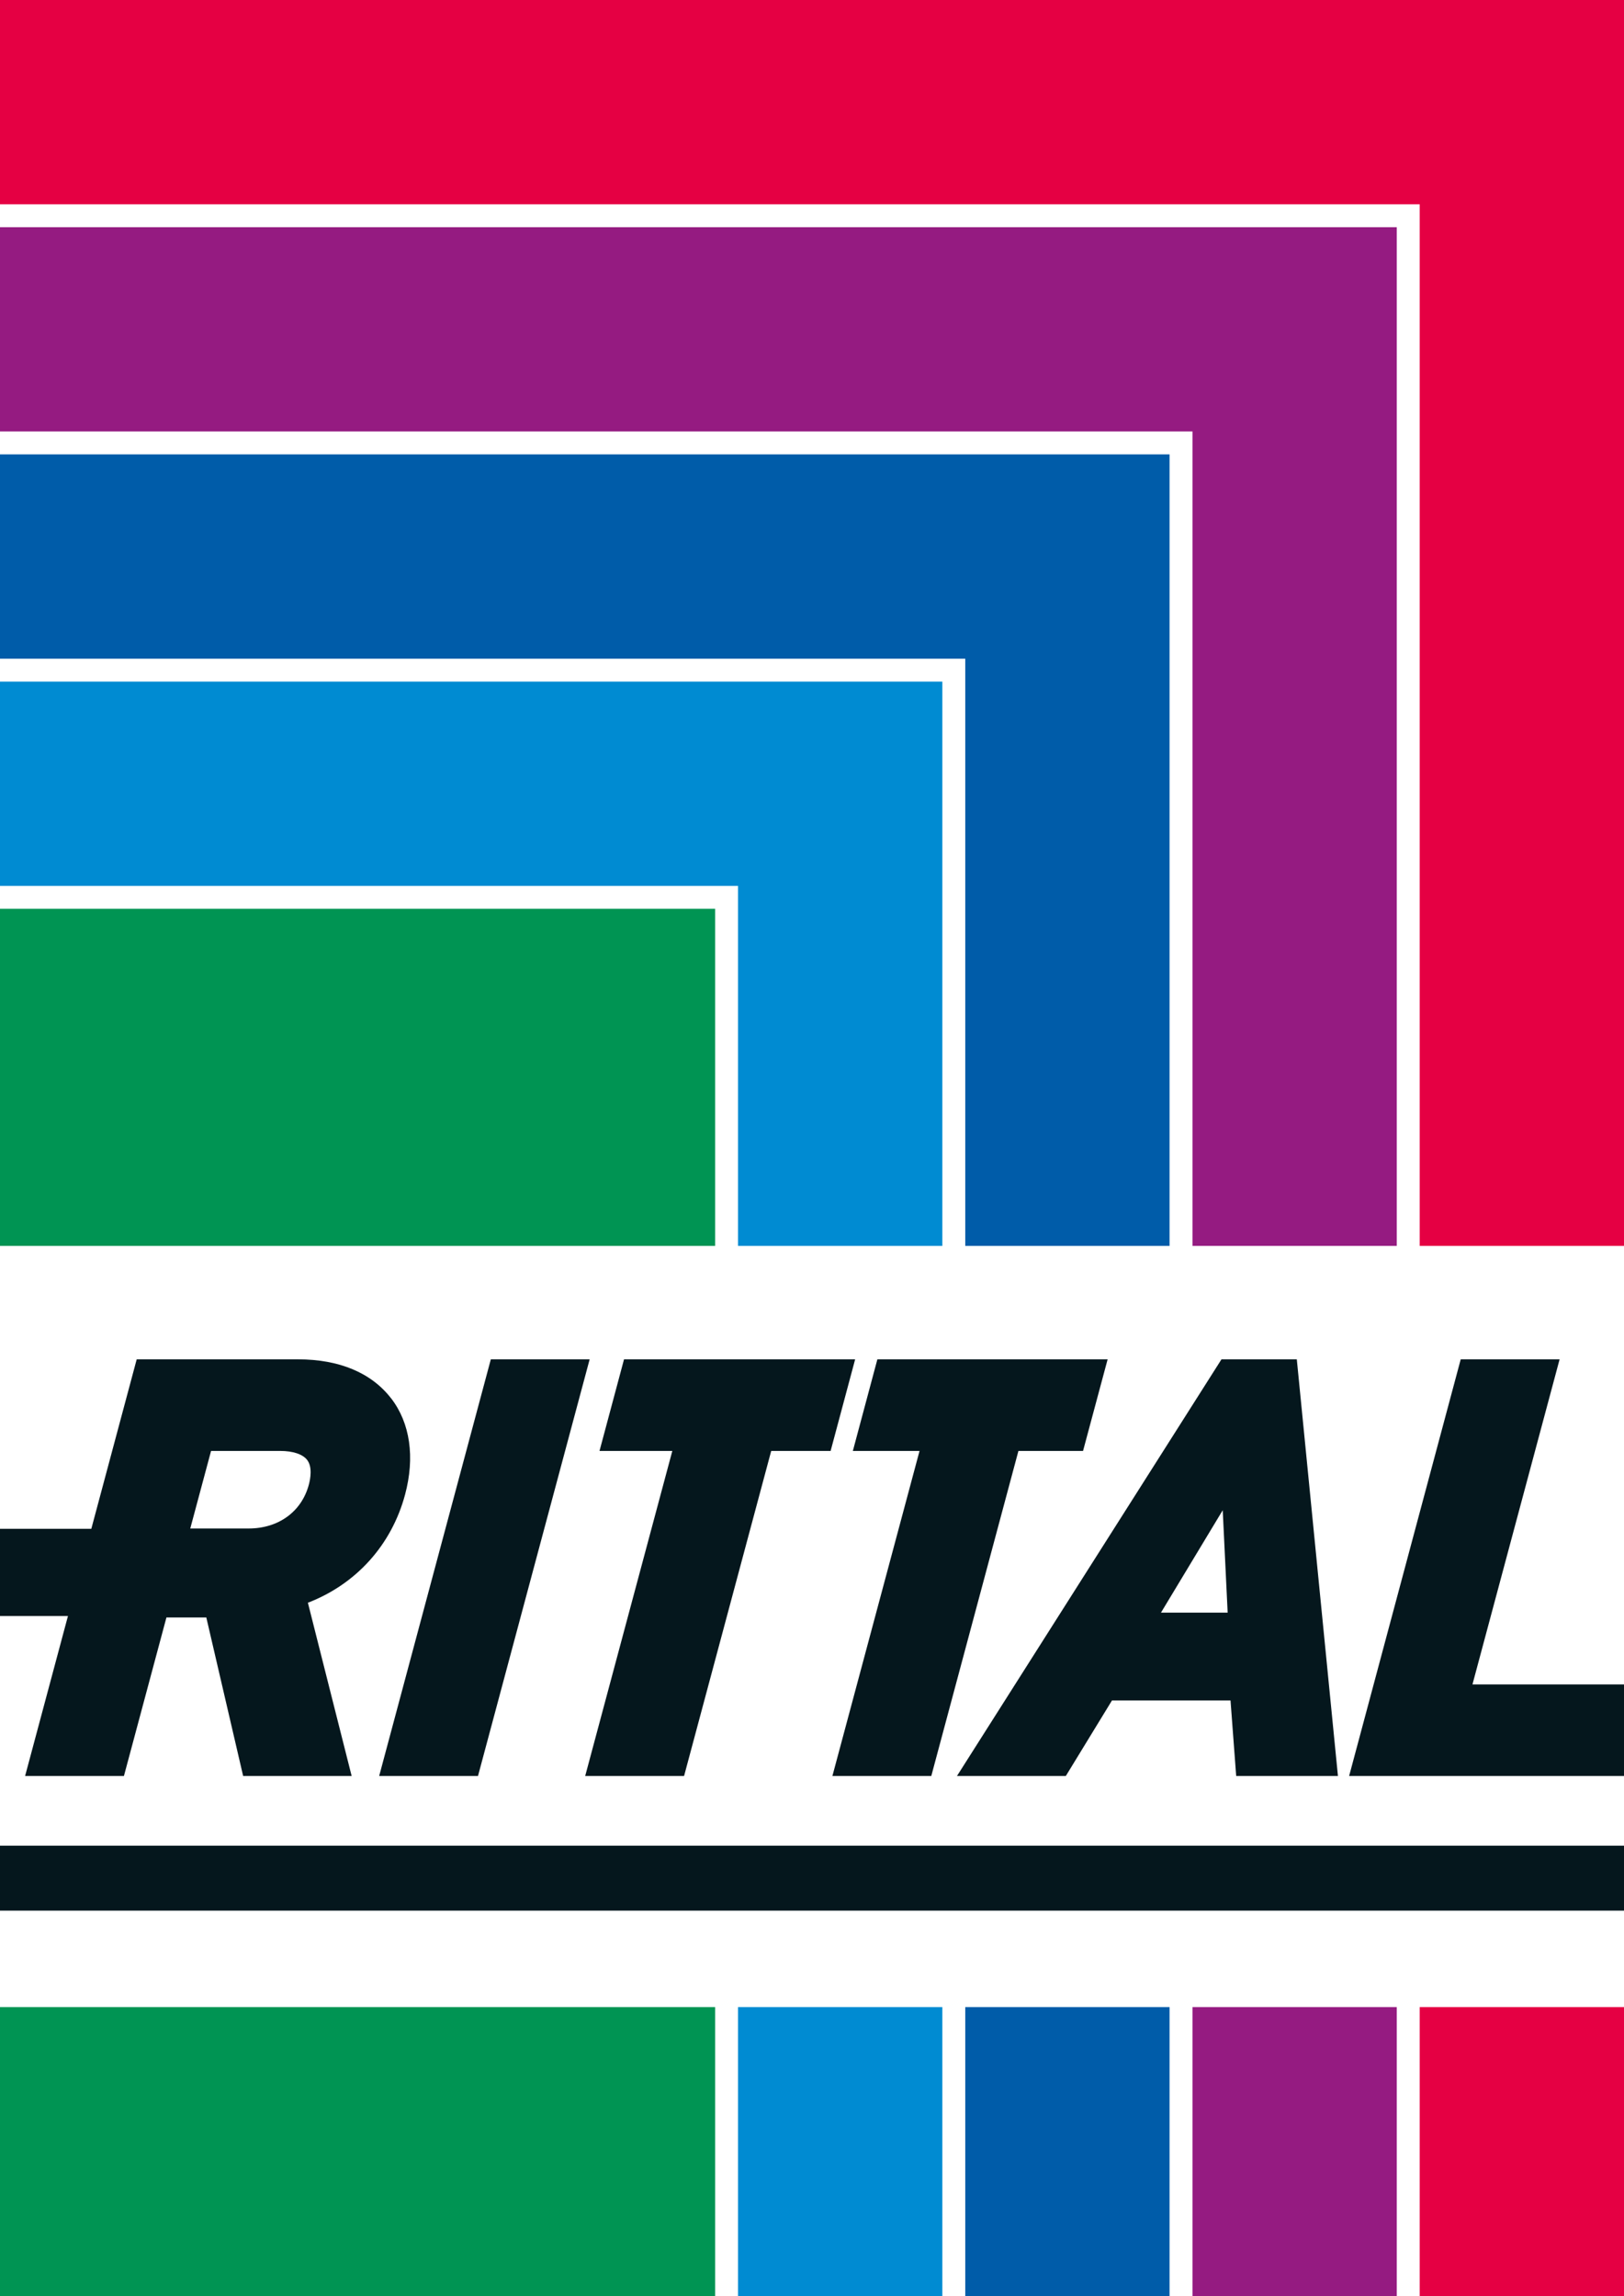 <?xml version="1.0" encoding="utf-8"?>
<svg xmlns="http://www.w3.org/2000/svg" viewBox="0 0 283.46 400.82">
  <defs>
    <style>
      .cls-1 {
        fill: #05171d;
      }

      .cls-2 {
        fill: #009453;
      }

      .cls-3 {
        fill: #951b81;
      }

      .cls-4 {
        fill: #005ca9;
      }

      .cls-5 {
        fill: #fff;
      }

      .cls-6 {
        fill: #008bd2;
      }

      .cls-7 {
        fill: #e50043;
      }
    </style>
  </defs>
  <g id="Surface">
    <rect class="cls-5" height="412.13" width="294.78" x="-5.66" y="-5.65"/>
  </g>
  <g id="RITTAL-Logo">
    <g>
      <rect class="cls-2" height="58.85" width="124.82" y="158.65"/>
      <rect class="cls-2" height="50.44" width="124.82" y="350.38"/>
    </g>
    <g>
      <polygon class="cls-6" points="128.82 217.5 164.48 217.5 164.48 118.99 0 118.99 0 154.65 128.82 154.65 128.82 217.5"/>
      <rect class="cls-6" height="50.44" width="35.66" x="128.82" y="350.38"/>
    </g>
    <g>
      <polygon class="cls-4" points="168.48 217.5 204.14 217.5 204.14 79.32 0 79.32 0 114.99 168.48 114.99 168.48 217.5"/>
      <rect class="cls-4" height="50.44" width="35.66" x="168.48" y="350.38"/>
    </g>
    <g>
      <polygon class="cls-3" points="208.14 217.5 243.8 217.5 243.8 39.66 0 39.66 0 75.32 208.14 75.32 208.14 217.5"/>
      <rect class="cls-3" height="50.44" width="35.66" x="208.14" y="350.38"/>
    </g>
    <g>
      <polygon class="cls-7" points="0 0 0 35.66 247.8 35.66 247.8 217.5 283.46 217.5 283.46 0 0 0"/>
      <rect class="cls-7" height="50.44" width="35.66" x="247.8" y="350.38"/>
    </g>
    <g id="Banderole">
      <g>
        <rect class="cls-1" height="11.34" width="283.46" y="322.2"/>
        <g>
          <path class="cls-1" d="M68.27,244.12c-3.43-4.46-9.04-6.82-16.24-6.82h-28.17l-7.92,29.58H0v15.23h11.86l-7.48,27.93h17.25l7.42-27.68h6.96l6.43,27.68h18.94l-7.64-30.25c8.45-3.26,14.6-10.09,16.96-18.87,1.75-6.53.89-12.49-2.42-16.8ZM53.9,259.2c-1.27,4.71-5.3,7.63-10.51,7.63h-10.18l3.63-13.54h12.06c2.23,0,3.94.57,4.71,1.57.94,1.22.58,3.25.29,4.35Z"/>
          <polygon class="cls-1" points="66.18 310.04 83.43 310.04 102.92 237.3 85.67 237.3 66.18 310.04"/>
          <polygon class="cls-1" points="257.01 294.05 272.22 237.3 254.96 237.3 235.48 310.04 283.46 310.04 283.46 294.05 257.01 294.05"/>
          <path class="cls-1" d="M226.35,237.3h-13.15l-46.17,72.74h19l8.06-13.19h20.69l.99,13.19h17.76l-7.18-72.74ZM202.64,281.52l10.78-17.88.86,17.88h-11.64Z"/>
          <polygon class="cls-1" points="149.26 237.3 108.92 237.3 104.64 253.29 117.35 253.29 102.14 310.04 119.4 310.04 134.61 253.29 144.98 253.29 149.26 237.3"/>
          <polygon class="cls-1" points="153.14 237.3 148.86 253.29 160.5 253.29 145.29 310.04 162.55 310.04 177.76 253.29 189.04 253.29 193.33 237.3 153.14 237.3"/>
        </g>
      </g>
    </g>
  </g>
</svg>